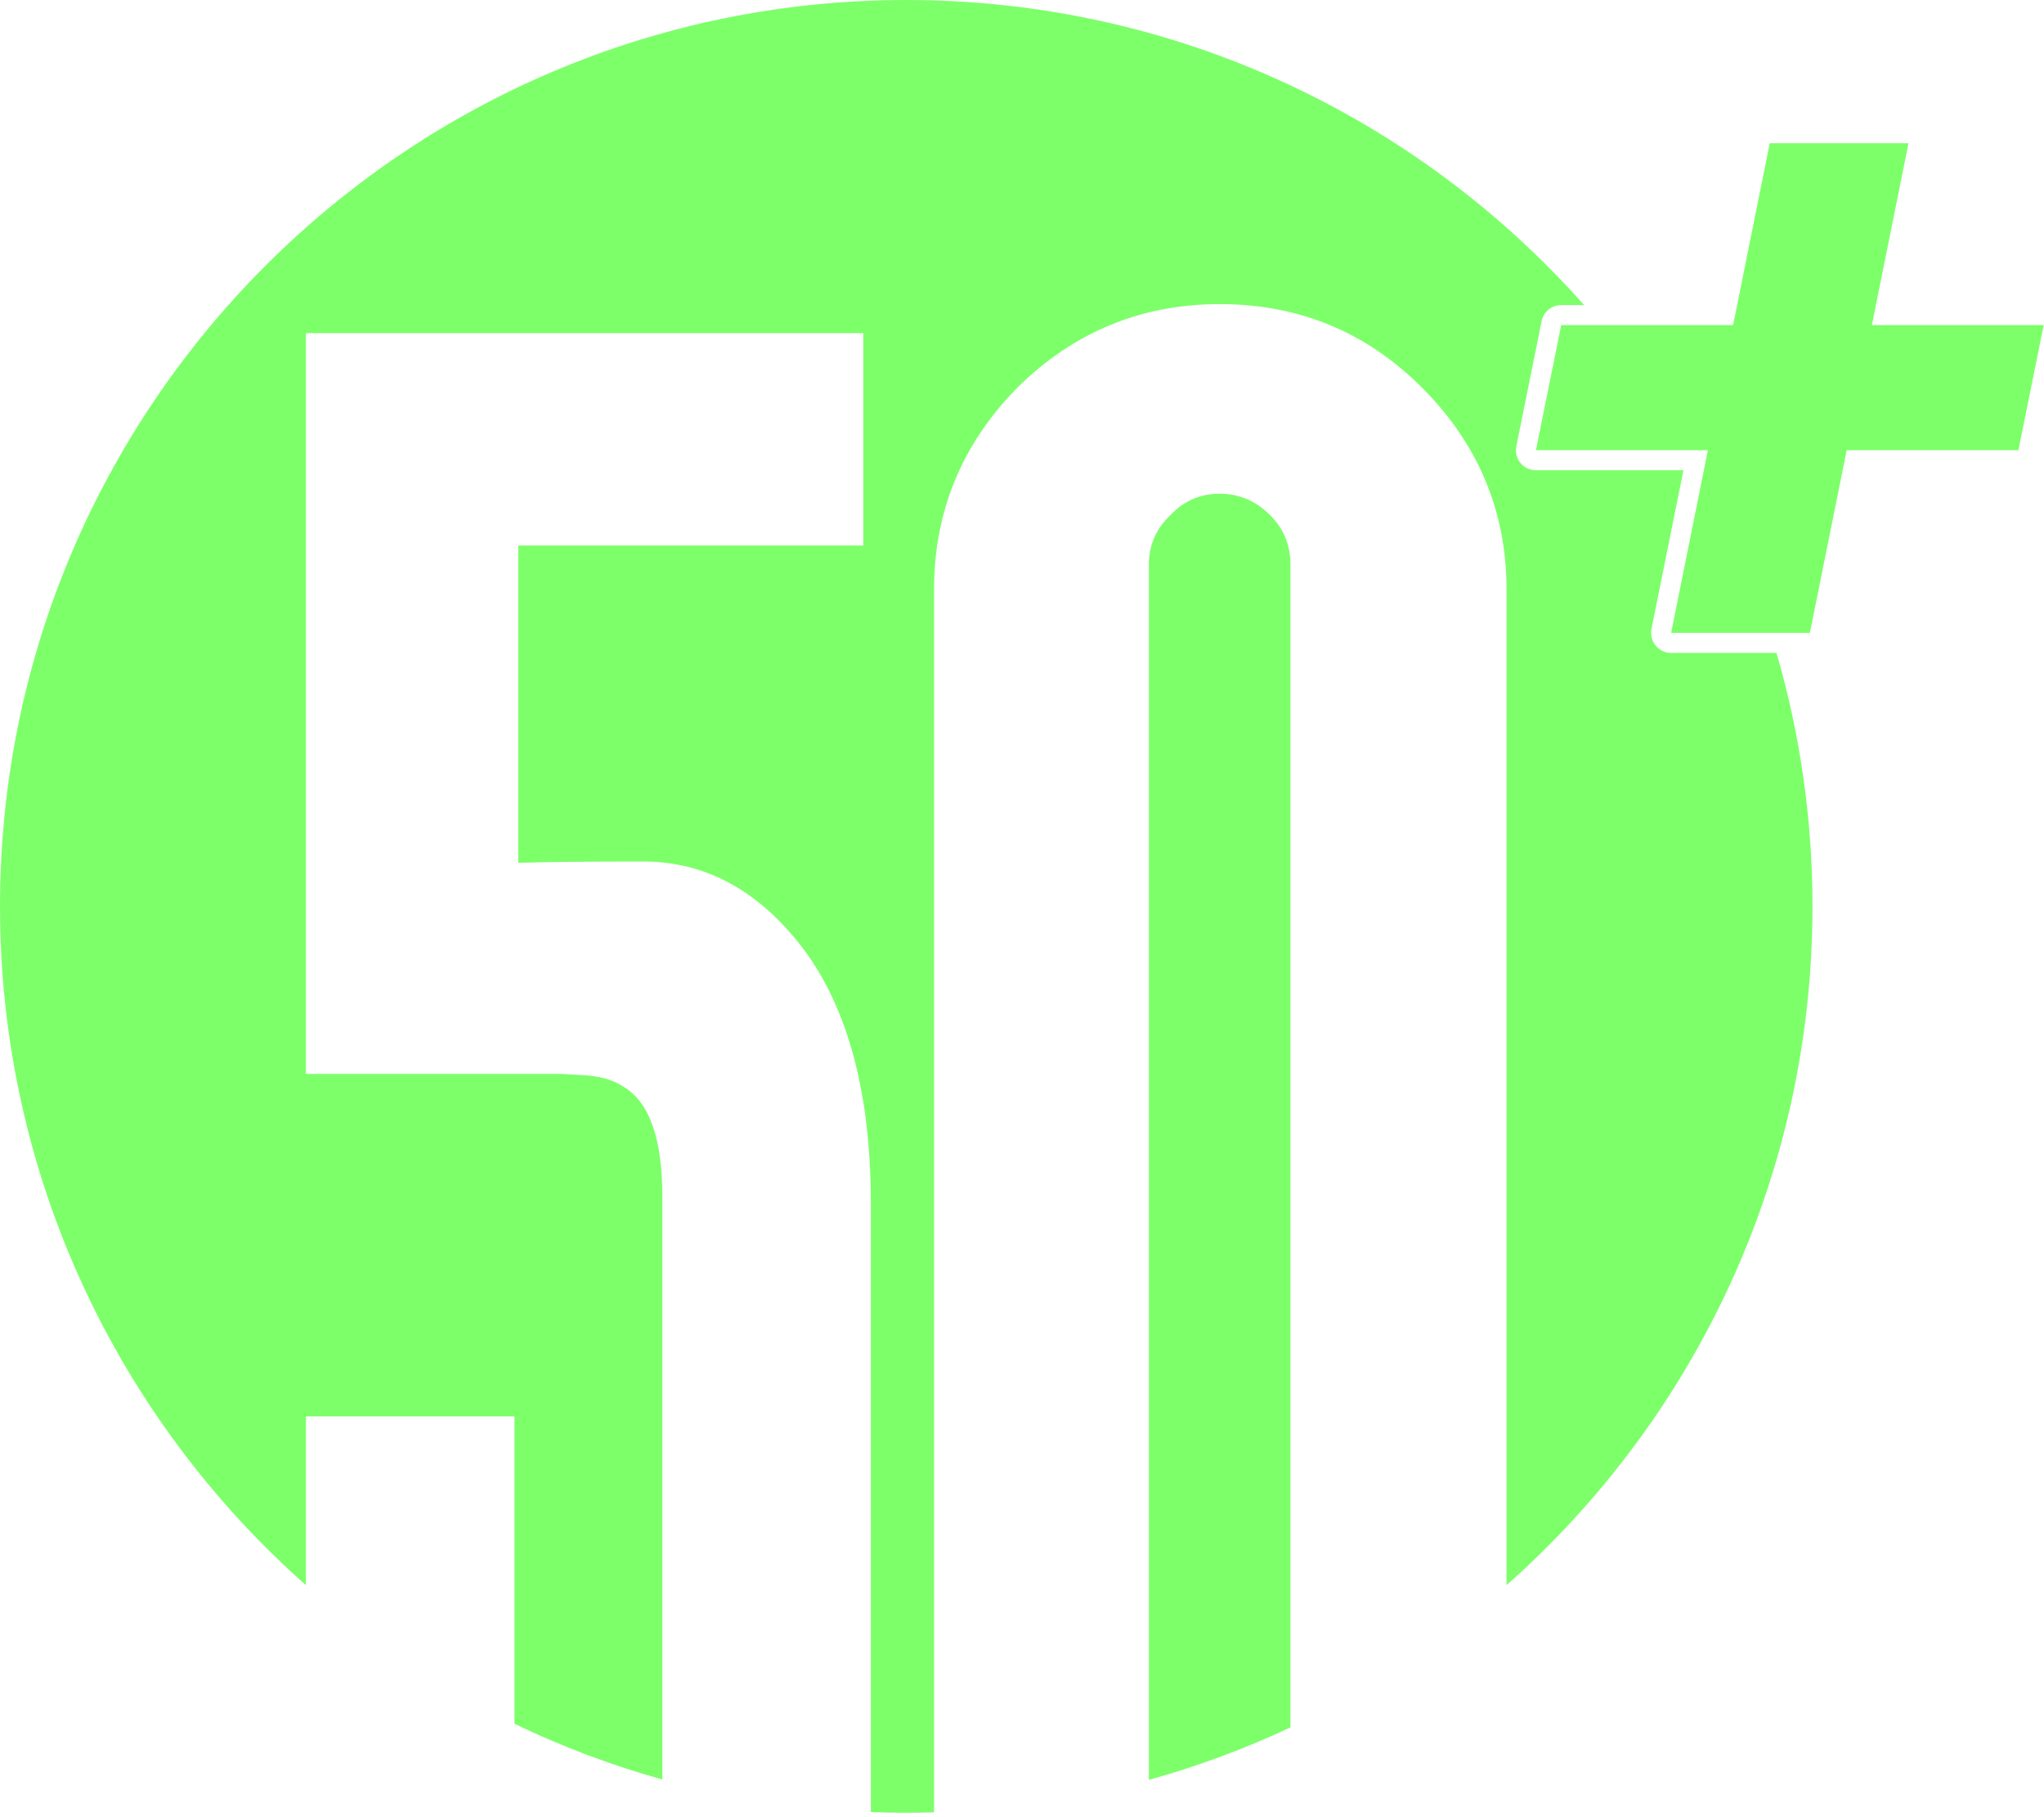 <?xml version="1.0" encoding="UTF-8" standalone="no"?><!DOCTYPE svg PUBLIC "-//W3C//DTD SVG 1.1//EN" "http://www.w3.org/Graphics/SVG/1.1/DTD/svg11.dtd"><svg width="100%" height="100%" viewBox="0 0 90 80" version="1.1" xmlns="http://www.w3.org/2000/svg" xmlns:xlink="http://www.w3.org/1999/xlink" xml:space="preserve" xmlns:serif="http://www.serif.com/" style="fill-rule:evenodd;clip-rule:evenodd;stroke-linejoin:round;stroke-miterlimit:2;"><path d="M78.221,28.743c1.032,3.542 1.585,7.287 1.585,11.16c-0,11.888 -5.211,22.57 -13.471,29.882l0,-43.821c0,-3.45 -1.242,-6.418 -3.728,-8.904c-2.449,-2.448 -5.416,-3.672 -8.904,-3.672c-3.45,-0 -6.418,1.224 -8.903,3.672c-2.449,2.486 -3.673,5.454 -3.673,8.904l0,53.823c-0.407,0.012 -0.815,0.019 -1.224,0.019c-0.522,-0 -1.041,-0.01 -1.558,-0.03l-0,-26.768c-0,-5.342 -1.206,-9.348 -3.617,-12.019c-1.818,-2.041 -3.951,-3.061 -6.4,-3.061c-2.411,0 -4.248,0.019 -5.509,0.056l0,-13.968l15.192,0l-0,-9.349l-24.541,0l0,32.61l11.241,-0l0.946,0.055c0.742,0.038 1.336,0.204 1.781,0.501c1.15,0.668 1.725,2.282 1.725,4.842l-0,25.666c-2.257,-0.63 -4.434,-1.454 -6.511,-2.452l0,-13.532l-9.182,0l0,7.428c-8.26,-7.312 -13.47,-17.994 -13.47,-29.882c0,-22.023 17.88,-39.903 39.903,-39.903c11.869,-0 22.535,5.193 29.847,13.43l-1.007,-0c-0.42,-0 -0.781,0.296 -0.864,0.707l-1.113,5.509c-0.053,0.259 0.014,0.528 0.181,0.733c0.168,0.205 0.418,0.323 0.683,0.323l6.494,0l-1.407,6.985c-0.052,0.259 0.015,0.528 0.182,0.733c0.168,0.204 0.418,0.323 0.683,0.323l4.639,-0Zm-21.401,47.304c-1.994,0.936 -4.077,1.711 -6.233,2.31l0,-53.506c0,-0.853 0.315,-1.577 0.946,-2.17c0.594,-0.631 1.317,-0.946 2.17,-0.946c0.854,-0 1.596,0.315 2.226,0.946c0.594,0.593 0.891,1.317 0.891,2.17l-0,51.196Z" style="fill:#7dff6a;"/><path d="M89.986,14.312l-7.565,-0l1.613,-8.008l-6.11,-0l-1.613,8.008l-7.568,-0l-1.113,5.508l7.571,0l-1.619,8.041l6.11,0l1.62,-8.041l7.561,0l1.113,-5.508Z" style="fill:#7dff6a;fill-rule:nonzero;"/></svg>